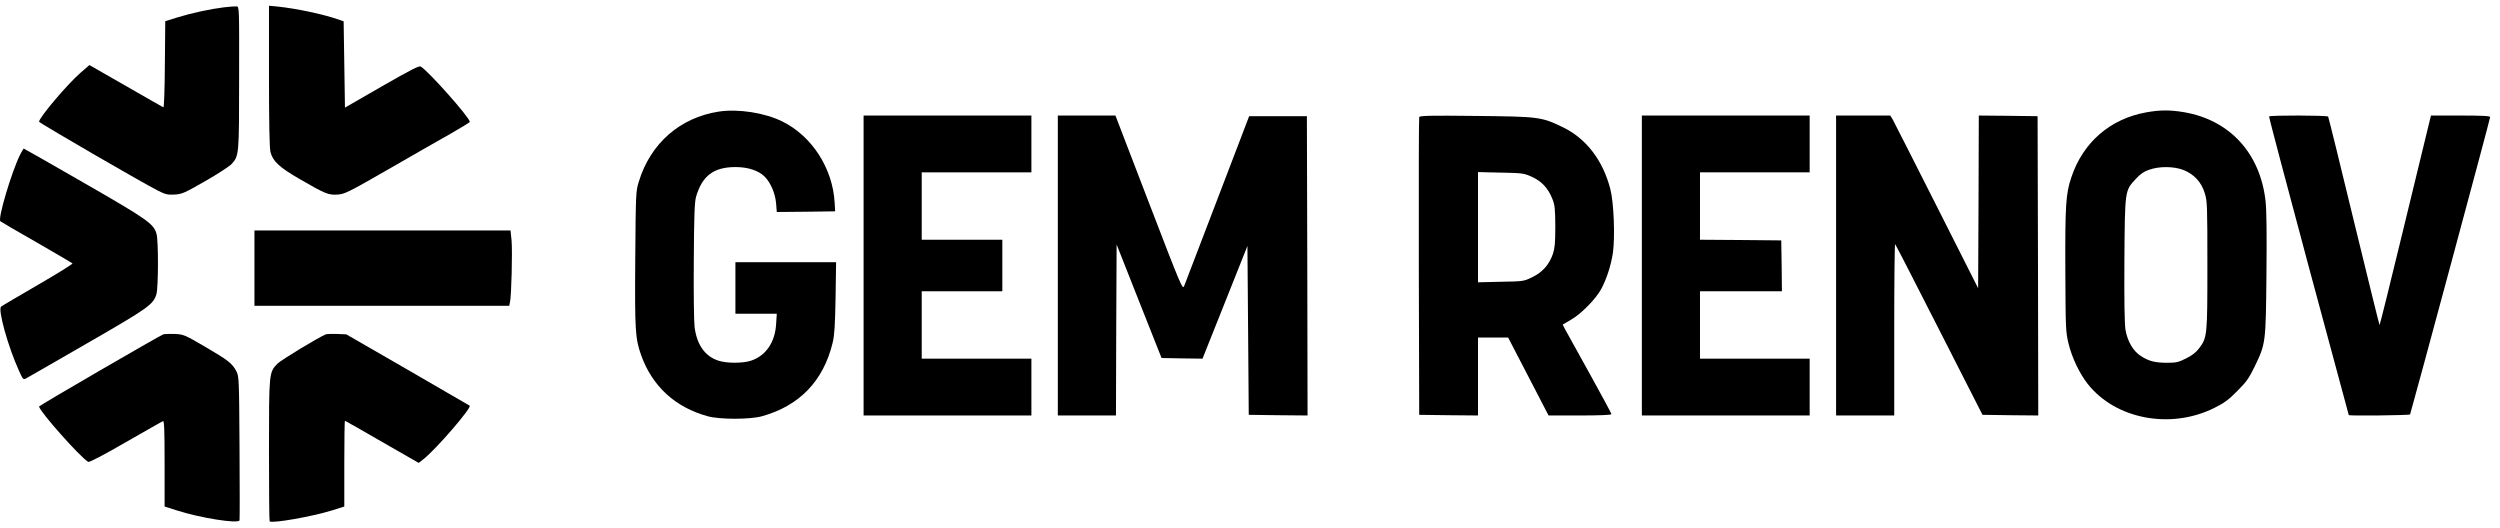 <svg width="218" height="46" viewBox="0 0 218 46" fill="none" xmlns="http://www.w3.org/2000/svg">
<path d="M19.538 0.638C18.374 0.777 16.703 1.134 15.447 1.525L14.411 1.848L14.376 5.627C14.364 7.701 14.307 9.384 14.249 9.36C14.203 9.337 12.728 8.508 10.977 7.494L7.797 5.673L7.025 6.342C5.85 7.367 3.395 10.271 3.407 10.616C3.418 10.72 12.532 16.009 13.765 16.619C14.422 16.953 14.618 17 15.229 16.965C15.874 16.93 16.093 16.827 17.902 15.79C18.996 15.168 20.033 14.488 20.218 14.28C20.84 13.566 20.851 13.531 20.851 6.791C20.863 0.65 20.863 0.569 20.632 0.558C20.506 0.546 20.01 0.581 19.538 0.638Z" fill="black"/>
<path d="M23.455 6.618C23.455 10.697 23.501 12.909 23.582 13.243C23.789 14.062 24.343 14.58 26.117 15.605C28.364 16.907 28.64 17.023 29.458 16.965C30.069 16.919 30.392 16.758 33.906 14.741C35.98 13.543 38.422 12.149 39.321 11.642C40.22 11.123 40.969 10.674 40.969 10.628C40.98 10.271 37.316 6.146 36.683 5.8C36.533 5.72 35.749 6.123 33.284 7.54L30.081 9.384L30.023 5.627L29.965 1.86L29.504 1.698C28.179 1.237 25.852 0.742 24.181 0.569L23.455 0.5V6.618Z" fill="black"/>
<path d="M62.688 9.729C59.3 10.248 56.719 12.506 55.706 15.836C55.441 16.677 55.441 16.861 55.394 22.576C55.348 28.879 55.394 29.512 55.913 30.987C56.881 33.684 58.886 35.527 61.72 36.299C62.769 36.587 65.396 36.587 66.433 36.299C69.716 35.389 71.802 33.223 72.608 29.881C72.77 29.213 72.816 28.372 72.862 25.941L72.908 22.864H68.518H64.128V25.111V27.358H65.926H67.735L67.677 28.268C67.585 29.847 66.778 31.022 65.499 31.448C64.785 31.69 63.345 31.69 62.642 31.448C61.467 31.068 60.764 30.054 60.568 28.522C60.51 28.049 60.476 25.434 60.499 22.703C60.522 18.751 60.568 17.622 60.695 17.161C61.236 15.317 62.239 14.568 64.14 14.568C65.223 14.568 66.144 14.868 66.686 15.409C67.204 15.928 67.608 16.884 67.677 17.748L67.735 18.486L70.281 18.463L72.827 18.428L72.781 17.679C72.62 14.684 70.799 11.861 68.219 10.593C66.686 9.833 64.382 9.476 62.688 9.729Z" fill="black"/>
<path d="M187.149 9.798C184.004 10.363 181.642 12.414 180.628 15.444C180.132 16.907 180.075 17.841 180.098 23.786C180.121 28.637 180.132 28.971 180.374 29.95C180.674 31.195 181.342 32.589 182.057 33.488C184.476 36.553 189.269 37.463 193.06 35.585C193.947 35.147 194.328 34.87 195.088 34.098C195.895 33.292 196.113 32.981 196.609 31.955C197.577 29.962 197.577 29.893 197.634 23.901C197.669 20.376 197.646 18.29 197.554 17.507C197.081 13.359 194.443 10.478 190.468 9.787C189.258 9.579 188.348 9.579 187.149 9.798ZM190.364 14.81C191.297 15.168 191.954 15.859 192.254 16.838C192.472 17.541 192.484 17.898 192.484 23.141C192.484 29.282 192.472 29.432 191.758 30.377C191.516 30.711 191.147 30.999 190.629 31.252C189.972 31.587 189.765 31.633 188.993 31.633C187.933 31.633 187.403 31.506 186.7 31.056C186.009 30.619 185.513 29.766 185.34 28.741C185.26 28.234 185.225 26.206 185.248 22.634C185.294 16.539 185.283 16.631 186.251 15.594C186.642 15.168 186.953 14.949 187.414 14.799C188.301 14.488 189.523 14.499 190.364 14.81Z" fill="black"/>
<path d="M75.305 23.152V36.23H82.621H89.938V33.753V31.275H85.156H80.374V28.337V25.399H83.888H87.403V23.152V20.905H83.888H80.374V17.967V15.029H85.156H89.938V12.552V10.075H82.621H75.305V23.152Z" fill="black"/>
<path d="M92.242 23.152V36.23H94.777H97.312L97.335 28.775L97.369 21.32L99.328 26.275L101.287 31.218L103.073 31.252L104.859 31.275L106.817 26.367L108.776 21.447L108.834 28.81L108.891 36.172L111.461 36.207L114.019 36.23L113.996 23.187L113.961 10.132H111.449H108.926L106.172 17.334C104.663 21.297 103.349 24.708 103.269 24.915C103.119 25.296 103.073 25.18 100.192 17.691L97.266 10.075H94.754H92.242V23.152Z" fill="black"/>
<path d="M123.755 10.213C123.72 10.294 123.709 16.17 123.72 23.268L123.755 36.172L126.324 36.207L128.882 36.23V32.831V29.432H130.196H131.509L133.272 32.831L135.035 36.23H137.777C139.482 36.23 140.519 36.184 140.519 36.115C140.519 36.057 139.644 34.432 138.584 32.52C137.512 30.596 136.556 28.867 136.452 28.671L136.268 28.303L137.017 27.865C137.904 27.346 139.171 26.056 139.632 25.192C140.093 24.339 140.485 23.118 140.646 22.046C140.842 20.664 140.727 17.633 140.416 16.47C139.759 13.946 138.296 12.057 136.245 11.077C134.401 10.19 134.205 10.167 128.686 10.109C124.677 10.063 123.801 10.086 123.755 10.213ZM133.583 15.421C134.447 15.813 134.989 16.412 135.358 17.322C135.588 17.887 135.611 18.186 135.623 19.753C135.623 21.182 135.576 21.654 135.415 22.138C135.081 23.083 134.528 23.717 133.641 24.155C132.869 24.535 132.857 24.535 130.875 24.57L128.882 24.616V19.811V15.006L130.875 15.052C132.777 15.087 132.892 15.11 133.583 15.421Z" fill="black"/>
<path d="M143.17 23.152V36.23H150.486H157.803V33.753V31.275H153.021H148.239V28.337V25.399H151.811H155.383L155.36 23.175L155.325 20.963L151.788 20.929L148.239 20.905V17.967V15.029H153.021H157.803V12.552V10.075H150.486H143.17V23.152Z" fill="black"/>
<path d="M160.107 23.152V36.23H162.642H165.177V28.718C165.177 24.593 165.211 21.251 165.257 21.286C165.303 21.332 167.032 24.696 169.106 28.775L172.873 36.172L175.305 36.207L177.736 36.23L177.713 23.187L177.678 10.132L175.12 10.098L172.551 10.075L172.528 17.599L172.493 25.134L168.864 17.944C166.87 13.992 165.142 10.605 165.038 10.409L164.831 10.075H162.469H160.107V23.152Z" fill="black"/>
<path d="M197.865 10.155C197.842 10.213 199.397 16.078 201.31 23.21C203.234 30.342 204.801 36.184 204.813 36.195C204.824 36.276 210.101 36.218 210.159 36.138C210.228 36.011 217.141 10.374 217.141 10.213C217.141 10.109 216.461 10.075 214.56 10.075H211.979L211.749 11.02C211.622 11.55 210.62 15.675 209.525 20.18C208.43 24.696 207.52 28.372 207.497 28.349C207.474 28.337 206.472 24.259 205.262 19.293C204.064 14.326 203.05 10.225 203.015 10.167C202.946 10.052 197.934 10.04 197.865 10.155Z" fill="black"/>
<path d="M1.748 13.497C1.022 14.96 -0.211 19.074 0.031 19.293C0.077 19.339 1.494 20.168 3.176 21.125C4.859 22.092 6.264 22.922 6.322 22.968C6.368 23.014 5.02 23.844 3.338 24.823C1.656 25.802 0.192 26.655 0.1 26.736C-0.211 26.955 0.699 30.238 1.667 32.358C2.001 33.096 2.024 33.13 2.278 32.992C2.428 32.912 4.824 31.54 7.612 29.927C12.936 26.863 13.373 26.551 13.639 25.653C13.811 25.077 13.823 21.021 13.65 20.399C13.408 19.511 12.855 19.131 7.347 15.963C4.467 14.303 2.093 12.955 2.07 12.955C2.047 12.955 1.909 13.197 1.748 13.497Z" fill="black"/>
<path d="M22.188 23.383V26.667H33.295H44.402L44.471 26.344C44.598 25.814 44.691 21.931 44.61 20.986L44.518 20.099H33.353H22.188V23.383Z" fill="black"/>
<path d="M14.238 29.155C13.834 29.317 3.407 35.366 3.407 35.446C3.407 35.827 7.013 39.894 7.693 40.274C7.785 40.332 8.938 39.733 10.954 38.569C12.671 37.59 14.134 36.748 14.215 36.725C14.318 36.679 14.353 37.463 14.353 40.412V44.169L15.436 44.514C17.452 45.16 20.759 45.69 20.886 45.378C20.909 45.309 20.909 42.452 20.886 39.041C20.851 33.015 20.84 32.819 20.609 32.37C20.241 31.679 19.884 31.402 17.867 30.227C16.07 29.178 16.001 29.155 15.217 29.121C14.779 29.109 14.33 29.121 14.238 29.155Z" fill="black"/>
<path d="M28.41 29.155C27.788 29.409 24.504 31.391 24.193 31.713C23.455 32.474 23.455 32.497 23.455 39.283C23.455 42.648 23.478 45.436 23.513 45.459C23.709 45.666 27.223 45.044 28.928 44.514L30.023 44.169V40.435C30.023 38.373 30.046 36.691 30.081 36.691C30.104 36.691 31.567 37.52 33.318 38.534L36.51 40.366L36.936 40.032C38.031 39.168 41.153 35.55 40.957 35.377C40.934 35.354 38.503 33.949 35.553 32.243L30.196 29.155L29.389 29.121C28.951 29.109 28.502 29.121 28.41 29.155Z" fill="black"/>
</svg>
